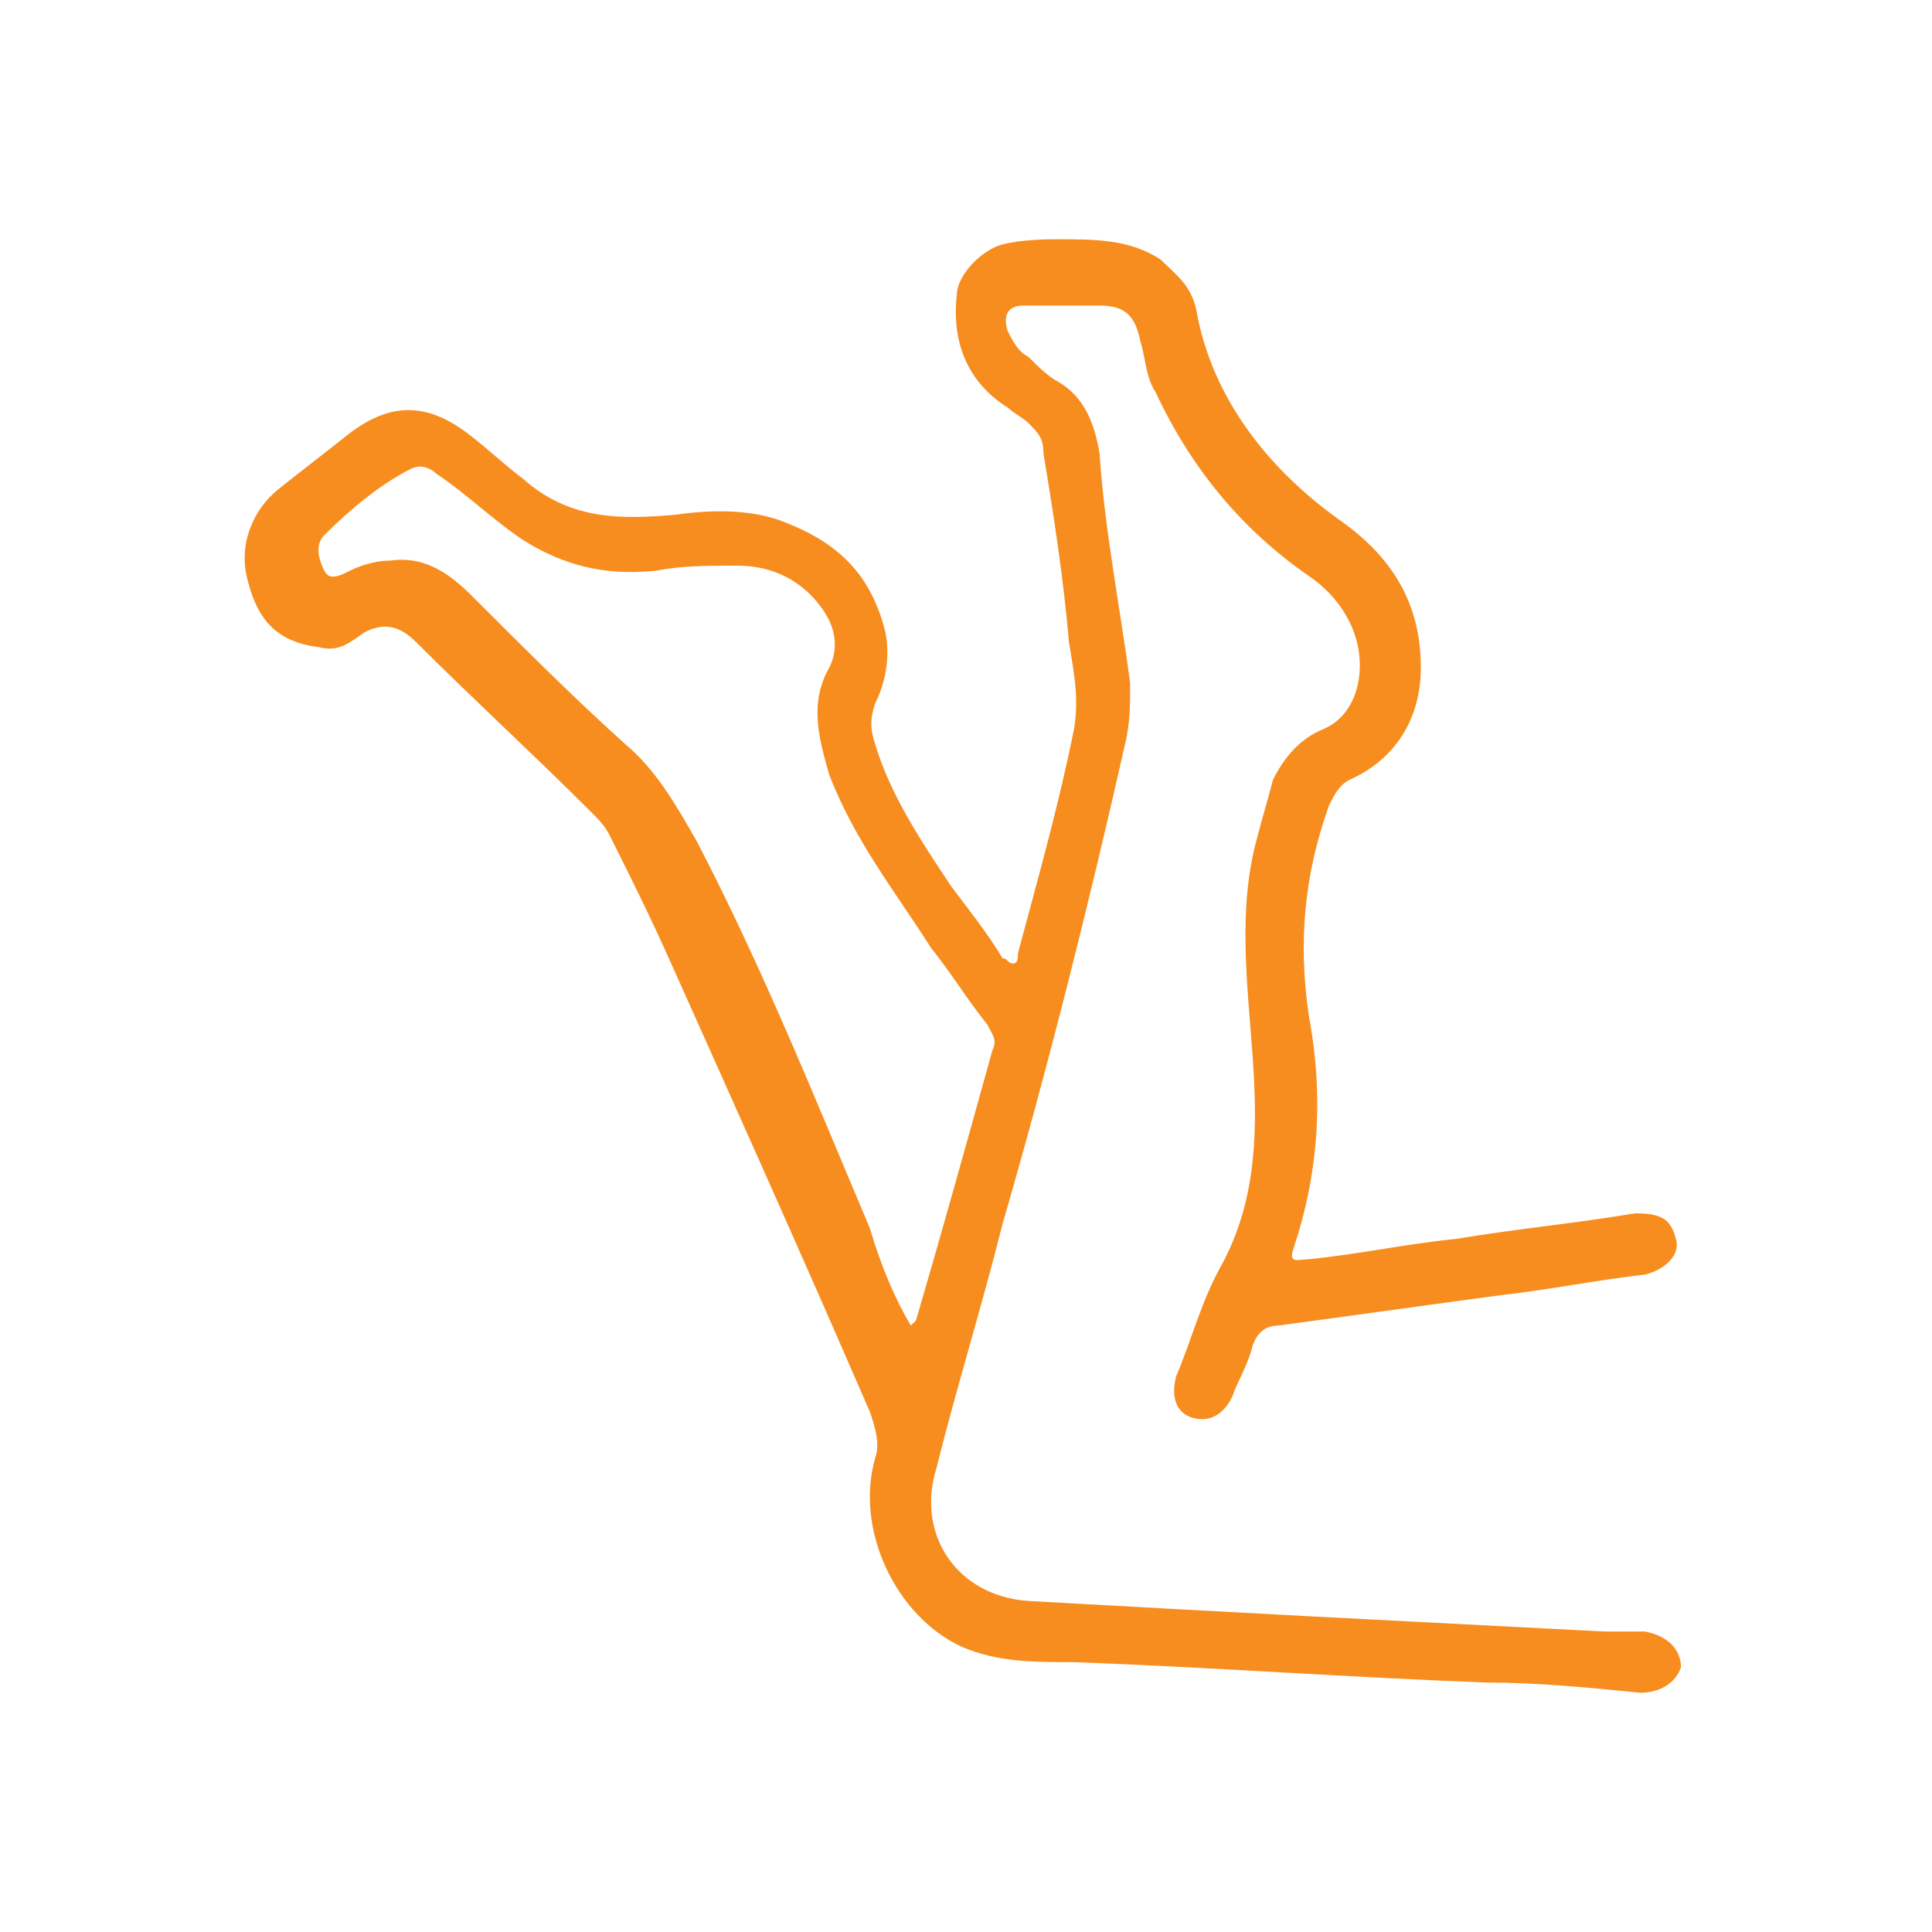 <svg width="151" height="151" viewBox="0 0 151 151" fill="none" xmlns="http://www.w3.org/2000/svg">
<path d="M68.001 96.028C63.616 85.664 59.63 75.699 54.449 65.734C52.854 62.944 51.26 60.154 48.868 58.161C44.882 54.574 40.896 50.588 36.91 46.602C35.316 45.007 33.323 43.413 30.533 43.812C29.337 43.812 28.141 44.21 27.344 44.609C26.547 45.007 25.75 45.406 25.351 44.609C24.952 43.812 24.554 42.616 25.351 41.819C27.344 39.826 29.735 37.833 32.127 36.637C32.924 36.238 33.721 36.637 34.12 37.035C36.512 38.63 38.505 40.623 40.896 42.217C44.085 44.21 47.274 45.007 51.26 44.609C53.253 44.21 55.246 44.21 57.637 44.21C60.427 44.21 62.819 45.406 64.413 47.798C65.211 48.993 65.609 50.588 64.812 52.182C63.218 54.972 64.015 57.763 64.812 60.553C66.805 65.734 69.994 69.72 72.784 74.105C74.378 76.098 75.574 78.091 77.169 80.084C77.567 80.881 77.966 81.28 77.567 82.077C75.574 89.252 73.581 96.426 71.588 103.203C71.588 103.203 71.588 103.203 71.19 103.601C69.994 101.608 68.798 98.818 68.001 96.028ZM78.364 19.099C76.77 19.497 74.777 21.49 74.777 23.084C74.378 26.672 75.574 29.861 78.763 31.854C79.162 32.252 79.959 32.651 80.357 33.05C81.154 33.847 81.553 34.245 81.553 35.441C82.35 40.224 83.147 45.406 83.546 50.189C83.945 52.581 84.343 54.574 83.945 56.965C82.749 62.944 81.154 68.525 79.56 74.504C79.56 74.902 79.56 75.301 79.162 75.301C78.763 75.301 78.763 74.902 78.364 74.902C77.168 72.909 75.574 70.916 74.378 69.322C71.987 65.734 69.595 62.147 68.399 58.161C68.001 56.965 68.001 56.168 68.399 54.972C69.197 53.378 69.595 51.385 69.197 49.392C68.001 44.609 65.211 42.217 60.826 40.623C58.434 39.826 55.644 39.826 52.854 40.224C48.47 40.623 44.484 40.623 40.896 37.434C39.302 36.238 38.106 35.042 36.512 33.847C33.323 31.455 30.533 31.455 27.344 33.847C25.351 35.441 23.756 36.637 21.764 38.231C19.77 39.826 18.575 42.616 19.372 45.406C20.169 48.595 21.764 50.189 24.952 50.588C26.547 50.986 27.344 50.189 28.54 49.392C30.134 48.595 31.33 48.993 32.526 50.189C36.91 54.574 41.693 58.958 46.078 63.343C46.875 64.14 47.274 64.539 47.672 65.336C49.267 68.525 50.861 71.713 52.456 75.301C57.637 86.86 62.819 98.419 68.001 110.377C68.399 111.573 68.798 112.769 68.399 113.965C66.805 119.545 69.994 126.321 75.176 128.713C77.966 129.909 80.756 129.909 83.945 129.909C94.707 130.307 105.469 131.104 116.231 131.503C120.217 131.503 124.203 131.902 128.189 132.3C129.783 132.3 130.979 131.503 131.378 130.307C131.378 129.111 130.58 127.916 128.588 127.517C127.392 127.517 126.595 127.517 125.399 127.517C117.825 127.118 109.854 126.72 102.28 126.321C94.707 125.923 87.532 125.524 80.357 125.125C74.777 124.727 71.588 119.944 73.183 114.762C74.777 108.384 76.77 102.007 78.364 95.629C81.952 83.273 85.141 70.518 87.931 58.161C88.329 56.567 88.329 54.972 88.329 53.378C87.532 47.399 86.336 41.42 85.938 35.441C85.539 33.05 84.742 31.056 82.749 29.861C81.952 29.462 81.154 28.665 80.357 27.868C79.56 27.469 79.162 26.672 78.763 25.875C78.364 24.679 78.763 23.882 79.959 23.882C81.952 23.882 83.945 23.882 85.938 23.882C87.931 23.882 88.728 24.679 89.126 26.672C89.525 27.868 89.525 29.462 90.322 30.658C93.112 36.637 97.098 41.42 102.28 45.007C103.476 45.805 104.672 47 105.469 48.595C107.063 51.783 106.266 55.77 103.476 56.965C101.483 57.763 100.287 59.357 99.49 60.951C99.091 62.546 98.693 63.742 98.294 65.336C96.7 70.916 97.497 76.895 97.896 82.475C98.294 88.056 98.294 93.636 95.504 98.818C93.91 101.608 93.112 104.797 91.917 107.587C91.518 109.182 91.917 110.377 93.112 110.776C94.308 111.175 95.504 110.776 96.301 109.182C96.7 107.986 97.497 106.79 97.896 105.196C98.294 104 99.091 103.601 99.889 103.601C105.868 102.804 111.448 102.007 117.427 101.21C121.014 100.811 125 100.014 128.588 99.615C130.182 99.217 131.378 98.021 130.979 96.825C130.581 95.231 129.783 94.832 127.791 94.832C123.007 95.629 118.623 96.028 113.839 96.825C109.854 97.224 106.266 98.021 102.28 98.419C101.483 98.419 100.686 98.818 101.084 97.622C103.077 91.643 103.476 85.664 102.28 79.287C101.483 73.706 101.882 68.525 103.875 62.944C104.273 62.147 104.672 61.35 105.469 60.951C109.056 59.357 111.049 56.168 111.049 52.182C111.049 47 108.658 43.413 104.672 40.623C99.091 36.637 94.707 31.056 93.511 24.28C93.112 22.287 91.917 21.49 90.721 20.294C88.329 18.7 85.539 18.7 82.749 18.7C81.952 18.7 79.959 18.7 78.364 19.099Z" fill="#F78D1E"/>
</svg>
